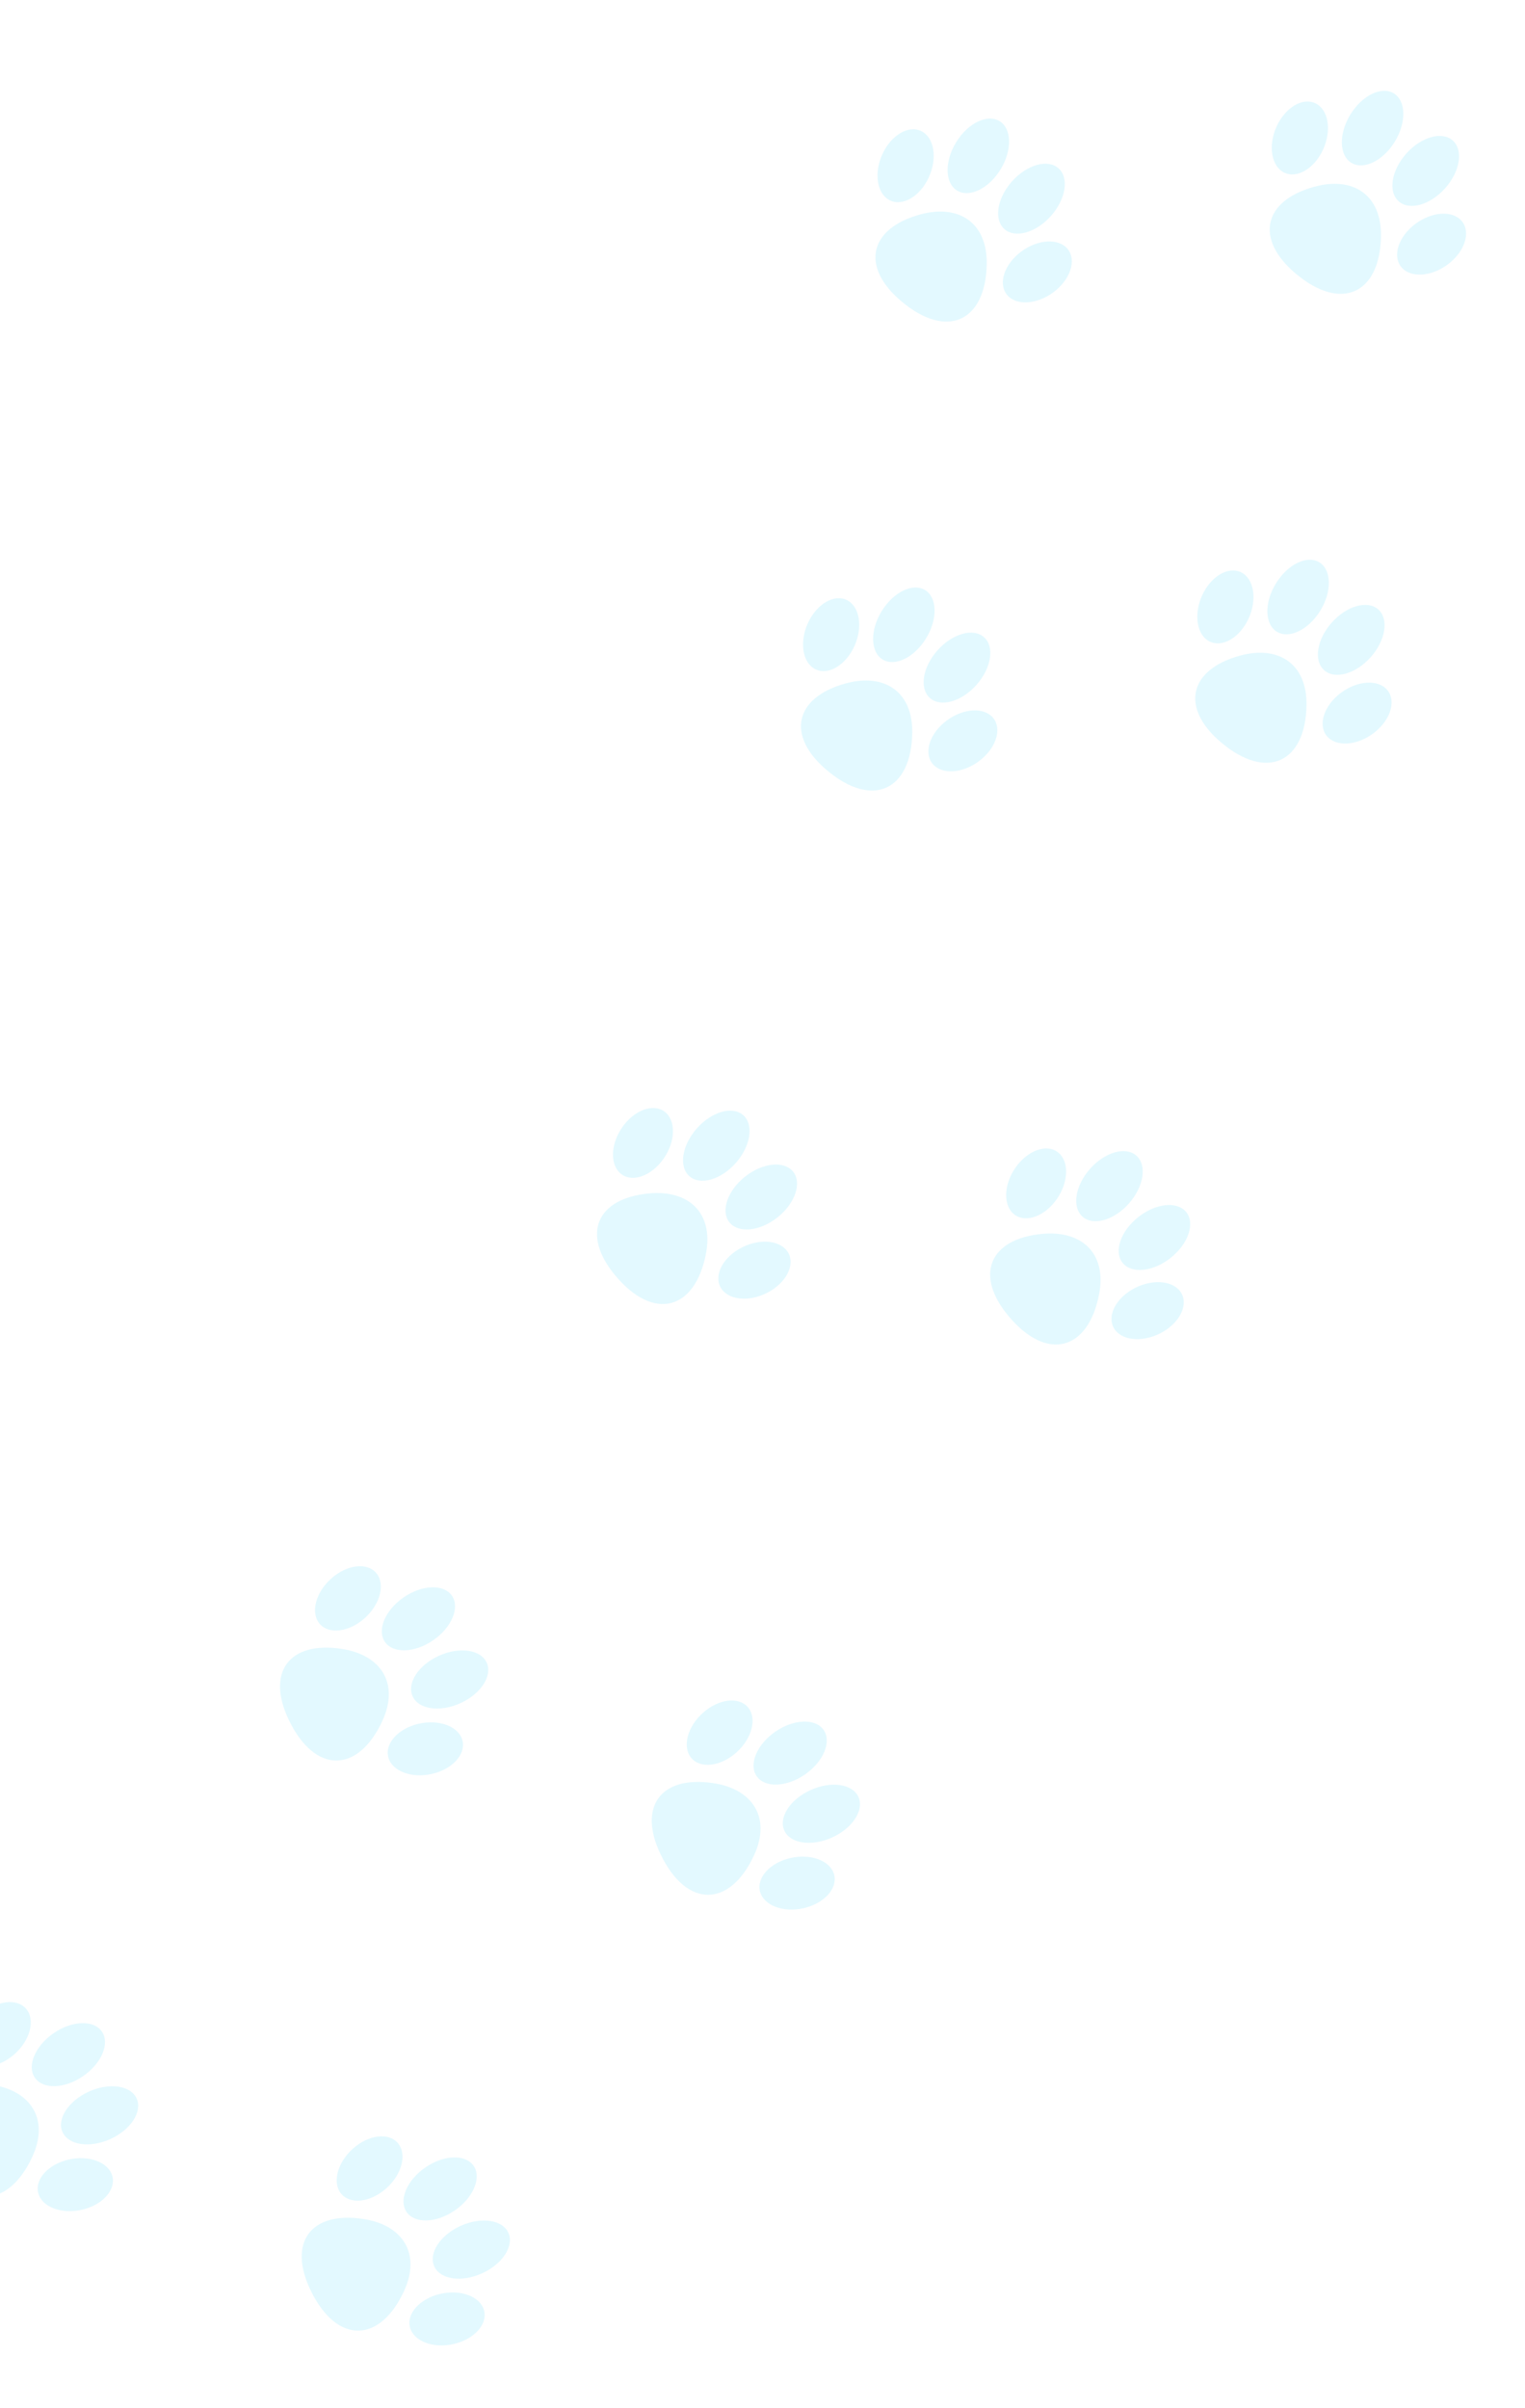 <svg xmlns="http://www.w3.org/2000/svg" xmlns:xlink="http://www.w3.org/1999/xlink" width="927" height="1464" viewBox="0 0 927 1464"><defs><clipPath id="a"><rect width="927" height="1464" transform="translate(0 -0.073)" fill="#fff" stroke="#707070" stroke-width="1"/></clipPath><clipPath id="b"><rect width="3692.578" height="1090.008" fill="#01c8ff"/></clipPath></defs><g transform="translate(0 0.073)" clip-path="url(#a)"><g transform="translate(1483.2 685.44) rotate(135)" opacity="0.11"><g clip-path="url(#b)"><path d="M1.645,28.6c9.268-33.743,34.992-38.824,56.094-8.849C76.361,46.2,65.484,67.325,33.281,67.779,8.983,68.122-4.982,52.733,1.645,28.6" transform="translate(3625.747 44.531)" fill="#01c8ff" fill-rule="evenodd"/><path d="M3.122,37.786C-2.948,31.495.1,18.7,9.934,9.218S32.658-2.855,38.729,3.439s3.02,19.084-6.812,28.568S9.193,44.08,3.122,37.786" transform="translate(3594.944 117.316)" fill="#01c8ff" fill-rule="evenodd"/><path d="M1.81,32.785c-4.86-7.268.4-19.316,11.762-26.911s24.5-7.861,29.362-.593S42.53,24.6,31.173,32.193s-24.5,7.86-29.363.592" transform="translate(3568.766 85.591)" fill="#01c8ff" fill-rule="evenodd"/><path d="M.956,25.6C-2.6,17.647,4.084,7.283,15.9,2.452S40.166.149,43.726,8.1,40.6,26.415,28.786,31.247,4.516,33.549.956,25.6" transform="translate(3576.511 43.784)" fill="#01c8ff" fill-rule="evenodd"/><path d="M4.258,38.65c6.582,5.707,18.437,2.3,26.477-7.609s9.221-22.567,2.64-28.275S14.938.466,6.9,10.376-2.326,32.944,4.258,38.65" transform="translate(3641.354 122.499)" fill="#01c8ff" fill-rule="evenodd"/><path d="M1.645,28.6c9.267-33.741,34.993-38.824,56.094-8.849,18.622,26.452,7.745,47.57-24.458,48.025C8.982,68.121-4.982,52.732,1.645,28.6" transform="translate(3389.519 0.748)" fill="#01c8ff" fill-rule="evenodd"/><path d="M3.122,37.786C-2.948,31.494.1,18.7,9.936,9.218S32.659-2.855,38.731,3.438s3.02,19.084-6.813,28.568S9.195,44.079,3.122,37.786" transform="translate(3358.714 73.531)" fill="#01c8ff" fill-rule="evenodd"/><path d="M1.811,32.785c-4.862-7.268.4-19.316,11.761-26.91s24.5-7.861,29.362-.593S42.53,24.6,31.173,32.2s-24.5,7.858-29.362.59" transform="translate(3332.539 41.807)" fill="#01c8ff" fill-rule="evenodd"/><path d="M.956,25.6C-2.6,17.647,4.085,7.284,15.9,2.452S40.165.149,43.724,8.1,40.6,26.415,28.786,31.246,4.516,33.549.956,25.6" transform="translate(3340.285 0)" fill="#01c8ff" fill-rule="evenodd"/><path d="M4.258,38.649c6.582,5.707,18.435,2.3,26.476-7.607S39.956,8.474,33.373,2.767,14.938.467,6.9,10.376-2.326,32.943,4.258,38.649" transform="translate(3405.126 78.715)" fill="#01c8ff" fill-rule="evenodd"/><path d="M5.238,21.92C22.287-8.637,48.482-7.434,61.824,26.708,73.6,56.837,58,74.754,26.615,67.513,2.936,62.049-6.954,43.773,5.238,21.92" transform="translate(3344.036 307.313)" fill="#01c8ff" fill-rule="evenodd"/><path d="M1.438,30.92C-2.956,23.361,3.058,11.668,14.869,4.8S39.818-1.5,44.212,6.058s-1.62,19.253-13.43,26.12S5.832,38.48,1.438,30.92" transform="translate(3299.802 370.918)" fill="#01c8ff" fill-rule="evenodd"/><path d="M.626,25.563c-2.987-8.218,5-18.661,17.843-23.328S44.139.448,47.124,8.665s-5,18.662-17.84,23.328S3.613,33.781.626,25.563" transform="translate(3282.68 334.052)" fill="#01c8ff" fill-rule="evenodd"/><path d="M.176,19.284C-1.383,10.714,7.584,2.243,20.206.37s24.121,3.553,25.68,12.125-7.406,17.039-20.03,18.913S1.737,27.854.176,19.284" transform="translate(3301.51 294.396)" fill="#01c8ff" fill-rule="evenodd"/><path d="M2.135,32.938c5.03,7.11,17.355,6.63,27.526-1.073S44,12.148,38.971,5.035,21.616-1.6,11.443,6.107-2.9,25.825,2.135,32.938" transform="translate(3343.837 386.116)" fill="#01c8ff" fill-rule="evenodd"/><path d="M5.239,21.921C22.289-8.636,48.483-7.435,61.825,26.708,73.6,56.837,58,74.751,26.616,67.511,2.937,62.048-6.955,43.773,5.239,21.921" transform="translate(3125.073 208.44)" fill="#01c8ff" fill-rule="evenodd"/><path d="M1.438,30.921C-2.956,23.362,3.058,11.668,14.868,4.8S39.816-1.5,44.212,6.06s-1.62,19.253-13.43,26.117-24.95,6.3-29.344-1.256" transform="translate(3080.839 272.044)" fill="#01c8ff" fill-rule="evenodd"/><path d="M.626,25.563C-2.36,17.345,5.628,6.9,18.468,2.235S44.138.445,47.124,8.663s-5,18.664-17.84,23.33S3.612,33.78.626,25.563" transform="translate(3063.718 235.178)" fill="#01c8ff" fill-rule="evenodd"/><path d="M.176,19.284C-1.384,10.713,7.584,2.246,20.207.37S44.326,3.926,45.886,12.5,38.477,29.535,25.856,31.41,1.736,27.855.176,19.284" transform="translate(3082.548 195.521)" fill="#01c8ff" fill-rule="evenodd"/><path d="M2.135,32.937c5.03,7.113,17.355,6.633,27.526-1.073S44,12.149,38.971,5.036,21.614-1.6,11.443,6.108-2.9,25.824,2.135,32.937" transform="translate(3124.874 287.242)" fill="#01c8ff" fill-rule="evenodd"/><path d="M10.745,14.4C35.272-10.559,60.217-2.466,64.046,33.99c3.378,32.171-16.407,45.318-44.753,30.03C-2.1,52.484-6.8,32.243,10.745,14.4" transform="translate(2984.579 511.408)" fill="#01c8ff" fill-rule="evenodd"/><path d="M.344,22.894C-1.891,14.441,7,4.754,20.209,1.261s25.727.525,27.965,8.978S41.516,28.377,28.309,31.871,2.583,31.345.344,22.894" transform="translate(2929.442 560.214)" fill="#01c8ff" fill-rule="evenodd"/><path d="M.034,17.9C-.671,9.187,9.8,1.229,23.414.127S48.642,5.2,49.347,13.913s-9.764,16.673-23.38,17.775S.74,26.617.034,17.9" transform="translate(2923.634 519.741)" fill="#01c8ff" fill-rule="evenodd"/><path d="M.042,13.185C.806,4.507,11.695-1.287,24.362.246s22.318,9.812,21.555,18.49S34.264,33.206,21.6,31.674-.721,21.863.042,13.185" transform="translate(2953.508 485.027)" fill="#01c8ff" fill-rule="evenodd"/><path d="M.668,25.715C3.639,33.9,15.651,36.7,27.5,31.965S46.545,16.748,43.576,8.557,28.6-2.433,16.747,2.306-2.3,17.524.668,25.715" transform="translate(2967.697 585.833)" fill="#01c8ff" fill-rule="evenodd"/><path d="M10.744,14.4C35.273-10.559,60.217-2.466,64.046,33.99c3.378,32.171-16.407,45.318-44.753,30.03C-2.1,52.484-6.8,32.243,10.744,14.4" transform="translate(2799.593 358.108)" fill="#01c8ff" fill-rule="evenodd"/><path d="M.344,22.894C-1.892,14.441,7,4.757,20.208,1.261s25.728.525,27.963,8.978S41.516,28.376,28.309,31.871,2.582,31.347.344,22.894" transform="translate(2744.456 406.914)" fill="#01c8ff" fill-rule="evenodd"/><path d="M.034,17.9C-.671,9.186,9.8,1.228,23.413.128S48.643,5.2,49.346,13.911,39.584,30.585,25.968,31.687.74,26.616.034,17.9" transform="translate(2738.646 366.443)" fill="#01c8ff" fill-rule="evenodd"/><path d="M.043,13.184C.806,4.506,11.694-1.286,24.362.246s22.318,9.811,21.555,18.489S34.265,33.206,21.6,31.674-.723,21.862.043,13.184" transform="translate(2768.522 331.726)" fill="#01c8ff" fill-rule="evenodd"/><path d="M.668,25.715C3.637,33.906,15.651,36.7,27.5,31.965S46.545,16.747,43.577,8.557,28.6-2.433,16.746,2.305-2.3,17.523.668,25.715" transform="translate(2782.711 432.533)" fill="#01c8ff" fill-rule="evenodd"/><path d="M17.385,7.325C47.75-10.062,69.574,4.479,63.394,40.611,57.943,72.5,35.339,79.8,12.186,57.411c-17.469-16.893-16.518-37.65,5.2-50.086" transform="translate(2551.606 605.779)" fill="#01c8ff" fill-rule="evenodd"/><path d="M0,15.455C.137,6.711,11.318-.2,24.979,0S49.6,7.471,49.469,16.214,38.153,31.873,24.493,31.664-.131,24.2,0,15.455" transform="translate(2490.391 635.082)" fill="#01c8ff" fill-rule="evenodd"/><path d="M.192,11.5C1.87,2.919,14.1-1.909,27.51.714S50.424,12.422,48.745,21,34.833,34.411,21.428,31.787-1.487,20.08.192,11.5" transform="translate(2496.612 593.613)" fill="#01c8ff" fill-rule="evenodd"/><path d="M.724,8.344C3.808.195,15.858-2.435,27.639,2.468S46.469,17.952,43.386,26.1,28.252,36.877,16.471,31.973-2.36,16.491.724,8.344" transform="translate(2535.519 566.894)" fill="#01c8ff" fill-rule="evenodd"/><path d="M.03,18.377c.641,8.69,11.449,14.634,24.137,13.278s22.454-9.5,21.812-18.185S34.53-1.162,21.841.192-.612,9.688.03,18.377" transform="translate(2519.808 669.977)" fill="#01c8ff" fill-rule="evenodd"/><path d="M17.385,7.325C47.75-10.062,69.574,4.478,63.4,40.61,57.943,72.5,35.338,79.8,12.186,57.409c-17.47-16.893-16.518-37.65,5.2-50.084" transform="translate(2415.004 408.142)" fill="#01c8ff" fill-rule="evenodd"/><path d="M0,15.455C.136,6.713,11.319-.2,24.978,0S49.6,7.473,49.469,16.214,38.152,31.873,24.493,31.664-.133,24.2,0,15.455" transform="translate(2353.789 437.443)" fill="#01c8ff" fill-rule="evenodd"/><path d="M.192,11.5C1.872,2.919,14.1-1.909,27.509.715S50.424,12.423,48.745,21,34.836,34.413,21.427,31.789-1.488,20.081.192,11.5" transform="translate(2360.01 395.975)" fill="#01c8ff" fill-rule="evenodd"/><path d="M.724,8.343C3.807.2,15.857-2.436,27.638,2.468S46.471,17.953,43.385,26.1,28.252,36.879,16.471,31.975-2.359,16.492.724,8.343" transform="translate(2398.916 369.256)" fill="#01c8ff" fill-rule="evenodd"/><path d="M.03,18.377C.672,27.065,11.478,33.01,24.167,31.655s22.455-9.5,21.812-18.184S34.531-1.163,21.842.193-.612,9.689.03,18.377" transform="translate(2383.205 472.341)" fill="#01c8ff" fill-rule="evenodd"/><path d="M21.7,3.787C54.524-8.343,73.643,9.605,61.576,44.218,50.928,74.764,27.428,78.23,8.3,52.323-6.142,32.775-1.772,12.46,21.7,3.787" transform="translate(2147.536 626.866)" fill="#01c8ff" fill-rule="evenodd"/><path d="M.169,11.74C1.747,3.138,13.921-1.833,27.358.631S50.409,12.066,48.832,20.664,35.083,34.239,21.644,31.774-1.407,20.339.169,11.74" transform="translate(2085.363 642.836)" fill="#01c8ff" fill-rule="evenodd"/><path d="M.665,8.489C3.74.3,16.6-2.437,29.39,2.368S50.055,17.7,46.979,25.888,31.045,36.813,18.256,32.009-2.409,16.675.665,8.489" transform="translate(2098.699 602.348)" fill="#01c8ff" fill-rule="evenodd"/><path d="M1.557,6.063C5.945-1.463,18.264-2.065,29.072,4.719S45.086,23.1,40.7,30.629s-16.708,8.129-27.516,1.344S-2.831,13.59,1.557,6.063" transform="translate(2141.642 581.827)" fill="#01c8ff" fill-rule="evenodd"/><path d="M.047,14.389c-.8,8.674,8.871,16.324,21.608,17.086s23.716-5.655,24.519-14.33S37.3.821,24.563.061.848,5.714.047,14.389" transform="translate(2108.275 682.352)" fill="#01c8ff" fill-rule="evenodd"/><path d="M21.7,3.785C54.523-8.341,73.643,9.606,61.577,44.218,50.929,74.766,27.428,78.23,8.3,52.321-6.142,32.774-1.773,12.459,21.7,3.785" transform="translate(2045.481 409.367)" fill="#01c8ff" fill-rule="evenodd"/><path d="M.169,11.739C1.746,3.141,13.921-1.834,27.357.631S50.41,12.065,48.832,20.666,35.084,34.239,21.645,31.775-1.407,20.341.169,11.739" transform="translate(1983.309 425.338)" fill="#01c8ff" fill-rule="evenodd"/><path d="M.665,8.489C3.74.3,16.6-2.437,29.389,2.367S50.054,17.7,46.98,25.886,31.045,36.812,18.256,32.006-2.409,16.674.665,8.489" transform="translate(1996.643 384.85)" fill="#01c8ff" fill-rule="evenodd"/><path d="M1.557,6.063c4.39-7.526,16.709-8.128,27.517-1.346S45.086,23.1,40.7,30.628s-16.706,8.127-27.515,1.344S-2.831,13.59,1.557,6.063" transform="translate(2039.587 364.33)" fill="#01c8ff" fill-rule="evenodd"/><path d="M.047,14.39c-.8,8.675,8.872,16.325,21.61,17.086s23.715-5.655,24.519-14.33S37.3.822,24.564.061.849,5.716.047,14.39" transform="translate(2006.22 464.852)" fill="#01c8ff" fill-rule="evenodd"/><path d="M21.7,3.786C54.523-8.342,73.643,9.6,61.577,44.218,50.929,74.765,27.428,78.229,8.295,52.323-6.141,32.774-1.772,12.46,21.7,3.786" transform="translate(1784.008 594.397)" fill="#01c8ff" fill-rule="evenodd"/><path d="M.169,11.739C1.748,3.139,13.92-1.833,27.358.631S50.409,12.065,48.833,20.664,35.083,34.24,21.645,31.773-1.407,20.339.169,11.739" transform="translate(1721.835 610.368)" fill="#01c8ff" fill-rule="evenodd"/><path d="M.665,8.488C3.74.3,16.6-2.437,29.39,2.368S50.054,17.7,46.98,25.887,31.045,36.812,18.255,32.008-2.41,16.675.665,8.488" transform="translate(1735.171 569.879)" fill="#01c8ff" fill-rule="evenodd"/><path d="M1.557,6.063C5.945-1.464,18.265-2.064,29.073,4.719S45.086,23.1,40.7,30.629,23.99,38.757,13.182,31.973-2.831,13.589,1.557,6.063" transform="translate(1778.114 549.359)" fill="#01c8ff" fill-rule="evenodd"/><path d="M.047,14.389c-.8,8.675,8.871,16.325,21.61,17.086s23.715-5.655,24.518-14.33S37.3.821,24.564.061.849,5.714.047,14.389" transform="translate(1744.747 649.883)" fill="#01c8ff" fill-rule="evenodd"/><path d="M21.7,3.786C54.524-8.342,73.642,9.606,61.576,44.22,50.929,74.765,27.428,78.231,8.3,52.322-6.142,32.774-1.773,12.459,21.7,3.786" transform="translate(1681.952 376.899)" fill="#01c8ff" fill-rule="evenodd"/><path d="M.169,11.74C1.746,3.14,13.919-1.833,27.355.631S50.409,12.065,48.832,20.666,35.082,34.239,21.645,31.775-1.407,20.341.169,11.74" transform="translate(1619.781 392.869)" fill="#01c8ff" fill-rule="evenodd"/><path d="M.665,8.49C3.741.3,16.6-2.437,29.389,2.366S50.054,17.7,46.98,25.887,31.045,36.813,18.256,32.008-2.409,16.673.665,8.49" transform="translate(1633.116 352.381)" fill="#01c8ff" fill-rule="evenodd"/><path d="M1.557,6.063C5.945-1.463,18.264-2.064,29.072,4.718S45.085,23.1,40.7,30.627s-16.709,8.128-27.517,1.346S-2.831,13.589,1.557,6.063" transform="translate(1676.059 331.861)" fill="#01c8ff" fill-rule="evenodd"/><path d="M.047,14.39c-.8,8.674,8.871,16.324,21.61,17.085s23.715-5.654,24.519-14.329S37.3.823,24.563.061.85,5.716.047,14.39" transform="translate(1642.693 432.384)" fill="#01c8ff" fill-rule="evenodd"/><path d="M21.7,3.787C54.524-8.343,73.643,9.605,61.578,44.218,50.929,74.764,27.428,78.23,8.294,52.323-6.141,32.774-1.773,12.46,21.7,3.787" transform="translate(1455.583 588.694)" fill="#01c8ff" fill-rule="evenodd"/><path d="M.169,11.74C1.747,3.139,13.92-1.833,27.358.631S50.409,12.065,48.832,20.664,35.083,34.239,21.644,31.773-1.408,20.339.169,11.74" transform="translate(1393.411 604.666)" fill="#01c8ff" fill-rule="evenodd"/><path d="M.666,8.488C3.739.3,16.6-2.437,29.388,2.368S50.053,17.7,46.98,25.887,31.044,36.812,18.254,32.008-2.41,16.675.666,8.488" transform="translate(1406.746 564.177)" fill="#01c8ff" fill-rule="evenodd"/><path d="M1.557,6.063C5.944-1.464,18.264-2.065,29.072,4.719S45.085,23.1,40.7,30.629s-16.708,8.128-27.516,1.344S-2.831,13.589,1.557,6.063" transform="translate(1449.689 543.657)" fill="#01c8ff" fill-rule="evenodd"/><path d="M.047,14.39c-.8,8.674,8.872,16.324,21.611,17.085s23.714-5.654,24.519-14.329S37.3.822,24.565.061.849,5.715.047,14.39" transform="translate(1416.323 644.18)" fill="#01c8ff" fill-rule="evenodd"/><path d="M21.7,3.786c32.821-12.128,51.94,5.82,39.875,40.434-10.648,30.546-34.148,34.01-53.282,8.1C-6.141,32.774-1.773,12.459,21.7,3.786" transform="translate(1353.529 371.197)" fill="#01c8ff" fill-rule="evenodd"/><path d="M.169,11.74C1.748,3.141,13.92-1.833,27.357.631S50.41,12.065,48.832,20.666,35.084,34.239,21.646,31.775-1.406,20.341.169,11.74" transform="translate(1291.355 387.166)" fill="#01c8ff" fill-rule="evenodd"/><path d="M.666,8.49C3.74.3,16.6-2.437,29.389,2.366S50.054,17.7,46.98,25.887s-15.934,10.926-28.724,6.12S-2.41,16.674.666,8.49" transform="translate(1304.691 346.679)" fill="#01c8ff" fill-rule="evenodd"/><path d="M1.557,6.063c4.39-7.527,16.708-8.128,27.515-1.346S45.087,23.1,40.7,30.629s-16.706,8.127-27.515,1.345S-2.831,13.589,1.557,6.063" transform="translate(1347.634 326.158)" fill="#01c8ff" fill-rule="evenodd"/><path d="M.047,14.391c-.805,8.674,8.87,16.324,21.61,17.085s23.715-5.654,24.518-14.329S37.3.822,24.564.061.849,5.715.047,14.391" transform="translate(1314.269 426.682)" fill="#01c8ff" fill-rule="evenodd"/><path d="M21.7,3.787C54.524-8.343,73.641,9.605,61.577,44.218,50.928,74.764,27.428,78.23,8.295,52.323-6.141,32.774-1.773,12.46,21.7,3.787" transform="translate(1117.763 625.594)" fill="#01c8ff" fill-rule="evenodd"/><path d="M.169,11.739C1.745,3.139,13.92-1.833,27.358.631S50.409,12.065,48.832,20.664,35.082,34.24,21.645,31.773-1.406,20.339.169,11.739" transform="translate(1055.591 641.565)" fill="#01c8ff" fill-rule="evenodd"/><path d="M.666,8.488C3.74.3,16.6-2.437,29.389,2.368S50.055,17.7,46.979,25.887s-15.934,10.925-28.723,6.12S-2.41,16.675.666,8.488" transform="translate(1068.925 601.076)" fill="#01c8ff" fill-rule="evenodd"/><path d="M1.557,6.063C5.947-1.464,18.265-2.065,29.073,4.72S45.086,23.1,40.7,30.629s-16.706,8.128-27.515,1.344S-2.831,13.589,1.557,6.063" transform="translate(1111.87 580.556)" fill="#01c8ff" fill-rule="evenodd"/><path d="M.047,14.389c-.8,8.674,8.871,16.324,21.61,17.085S45.371,25.82,46.175,17.145,37.3.821,24.563.061.849,5.714.047,14.389" transform="translate(1078.502 681.081)" fill="#01c8ff" fill-rule="evenodd"/><path d="M21.7,3.786C54.523-8.342,73.642,9.606,61.576,44.219c-10.648,30.546-34.147,34.011-53.282,8.1C-6.142,32.774-1.772,12.459,21.7,3.786" transform="translate(1015.708 408.095)" fill="#01c8ff" fill-rule="evenodd"/><path d="M.169,11.74C1.748,3.14,13.92-1.833,27.356.631S50.41,12.065,48.832,20.666,35.084,34.24,21.646,31.775-1.407,20.34.169,11.74" transform="translate(953.535 424.066)" fill="#01c8ff" fill-rule="evenodd"/><path d="M.665,8.49C3.742.3,16.6-2.437,29.39,2.366S50.056,17.7,46.981,25.887s-15.936,10.925-28.725,6.12S-2.408,16.673.665,8.49" transform="translate(966.871 383.579)" fill="#01c8ff" fill-rule="evenodd"/><path d="M1.558,6.063C5.945-1.463,18.266-2.064,29.073,4.717S45.086,23.1,40.7,30.628,23.99,38.755,13.182,31.973-2.832,13.589,1.558,6.063" transform="translate(1009.813 363.058)" fill="#01c8ff" fill-rule="evenodd"/><path d="M.047,14.39c-.8,8.675,8.871,16.324,21.609,17.086s23.716-5.655,24.52-14.33S37.3.822,24.564.061.849,5.715.047,14.39" transform="translate(976.448 463.581)" fill="#01c8ff" fill-rule="evenodd"/><path d="M15.421,9.219c28.916-19.7,51.808-6.905,48.464,29.6C60.935,71.03,38.968,80.071,14.141,59.556-4.59,44.076-5.261,23.308,15.421,9.219" transform="translate(784.002 681.997)" fill="#01c8ff" fill-rule="evenodd"/><path d="M.02,17.427C-.529,8.7,10.082.934,23.716.077S48.849,5.6,49.4,14.329,39.336,30.823,25.7,31.679.568,26.155.02,17.427" transform="translate(723.961 717.231)" fill="#01c8ff" fill-rule="evenodd"/><path d="M.069,13.14C1.074,4.454,12.891-1.313,26.462.258S50.219,10.145,49.213,18.83,36.392,33.282,22.819,31.712-.938,21.825.069,13.14" transform="translate(726.763 675.733)" fill="#01c8ff" fill-rule="evenodd"/><path d="M.444,9.579C2.884,1.216,14.694-2.347,26.821,1.623S46.8,15.592,44.362,23.955,30.114,35.88,17.985,31.911-1.994,17.94.444,9.579" transform="translate(763.377 646.437)" fill="#01c8ff" fill-rule="evenodd"/><path d="M.127,20.4c1.317,8.612,12.554,13.7,25.1,11.357S46.871,20.537,45.552,11.926,33-1.77,20.455.569-1.191,11.787.127,20.4" transform="translate(756.156 749.668)" fill="#01c8ff" fill-rule="evenodd"/><path d="M15.421,9.218c28.919-19.7,51.808-6.905,48.466,29.6C60.934,71.03,38.968,80.071,14.141,59.556c-18.732-15.481-19.4-36.249,1.28-50.338" transform="translate(632.41 495.608)" fill="#01c8ff" fill-rule="evenodd"/><path d="M.02,17.426C-.526,8.7,10.083.933,23.718.077S48.851,5.6,49.4,14.328,39.338,30.822,25.7,31.678.57,26.154.02,17.426" transform="translate(572.368 530.843)" fill="#01c8ff" fill-rule="evenodd"/><path d="M.069,13.139c1-8.685,12.821-14.453,26.393-12.88S50.218,10.143,49.213,18.83,36.39,33.283,22.82,31.71-.938,21.826.069,13.139" transform="translate(575.173 489.344)" fill="#01c8ff" fill-rule="evenodd"/><path d="M.445,9.578C2.884,1.215,14.692-2.347,26.819,1.624S46.8,15.594,44.36,23.958,30.112,35.881,17.985,31.911-2,17.942.445,9.578" transform="translate(611.786 460.047)" fill="#01c8ff" fill-rule="evenodd"/><path d="M.126,20.4c1.318,8.611,12.555,13.7,25.1,11.356S46.872,20.536,45.555,11.926,33-1.771,20.455.57-1.189,11.786.126,20.4" transform="translate(604.565 563.279)" fill="#01c8ff" fill-rule="evenodd"/><path d="M11.272,13.763C36.37-10.618,61.12-1.953,64.106,34.582c2.635,32.24-17.45,44.927-45.434,28.988-21.115-12.027-25.35-32.37-7.4-49.807" transform="translate(475.652 812.657)" fill="#01c8ff" fill-rule="evenodd"/><path d="M.285,22.22c-2.04-8.5,7.075-17.979,20.36-21.168S46.353,2.17,48.393,10.673,41.319,28.652,28.035,31.839,2.328,30.723.285,22.22" transform="translate(419.796 859.977)" fill="#01c8ff" fill-rule="evenodd"/><path d="M.017,17.295C-.488,8.566,10.16.851,23.8.065s25.1,5.651,25.607,14.38S39.262,30.888,25.625,31.675.521,26.025.017,17.295" transform="translate(414.999 819.307)" fill="#01c8ff" fill-rule="evenodd"/><path d="M.068,12.722C1.031,4.062,12.051-1.477,24.68.348S46.767,10.669,45.8,19.329,33.819,33.527,21.188,31.7-.9,21.379.068,12.722" transform="translate(445.732 785.15)" fill="#01c8ff" fill-rule="evenodd"/><path d="M.582,25.079c2.78,8.256,14.724,11.332,26.679,6.869S46.654,17.175,43.874,8.917,29.152-2.416,17.2,2.048-2.2,16.823.582,25.079" transform="translate(457.413 886.439)" fill="#01c8ff" fill-rule="evenodd"/><path d="M11.273,13.763C36.369-10.619,61.118-1.952,64.1,34.583c2.637,32.24-17.449,44.927-45.432,28.988C-2.444,51.545-6.677,31.2,11.273,13.763" transform="translate(294.257 655.128)" fill="#01c8ff" fill-rule="evenodd"/><path d="M.286,22.22c-2.042-8.5,7.072-17.979,20.356-21.168s25.707,1.119,27.749,9.621S41.318,28.652,28.033,31.841,2.325,30.722.286,22.22" transform="translate(238.4 702.446)" fill="#01c8ff" fill-rule="evenodd"/><path d="M.017,17.3C-.485,8.566,10.162.851,23.8.065s25.1,5.651,25.608,14.38S39.266,30.888,25.626,31.675.521,26.024.017,17.3" transform="translate(233.599 661.777)" fill="#01c8ff" fill-rule="evenodd"/><path d="M.067,12.721C1.034,4.061,12.053-1.477,24.682.348S46.769,10.669,45.8,19.329,33.819,33.526,21.192,31.7-.894,21.378.067,12.721" transform="translate(264.334 627.619)" fill="#01c8ff" fill-rule="evenodd"/><path d="M.583,25.08c2.78,8.256,14.723,11.331,26.677,6.867S46.655,17.174,43.875,8.917,29.151-2.416,17.2,2.048-2.2,16.823.583,25.08" transform="translate(276.016 728.909)" fill="#01c8ff" fill-rule="evenodd"/><path d="M11.273,13.763C36.369-10.618,61.12-1.953,64.107,34.582,66.741,66.824,46.657,79.51,18.671,63.57-2.444,51.543-6.677,31.2,11.273,13.763" transform="translate(242.053 982.231)" fill="#01c8ff" fill-rule="evenodd"/><path d="M.285,22.22C-1.753,13.718,7.36,4.24,20.643,1.052S46.352,2.17,48.393,10.673,41.318,28.652,28.034,31.84,2.327,30.723.285,22.22" transform="translate(186.197 1029.55)" fill="#01c8ff" fill-rule="evenodd"/><path d="M.017,17.3C-.487,8.566,10.161.852,23.8.065S48.9,5.717,49.408,14.446,39.264,30.889,25.626,31.676.519,26.025.017,17.3" transform="translate(181.398 988.88)" fill="#01c8ff" fill-rule="evenodd"/><path d="M.068,12.721C1.031,4.062,12.052-1.476,24.68.347S46.766,10.67,45.8,19.329,33.818,33.527,21.188,31.7-.9,21.379.068,12.721" transform="translate(212.132 954.723)" fill="#01c8ff" fill-rule="evenodd"/><path d="M.582,25.079c2.78,8.256,14.724,11.332,26.678,6.868S46.654,17.174,43.875,8.916,29.152-2.416,17.2,2.048-2.2,16.823.582,25.079" transform="translate(223.812 1056.013)" fill="#01c8ff" fill-rule="evenodd"/><path d="M11.272,13.763c25.1-24.381,49.847-15.715,52.834,20.82,2.636,32.24-17.449,44.927-45.434,28.988C-2.445,51.545-6.676,31.2,11.272,13.763" transform="translate(60.655 824.7)" fill="#01c8ff" fill-rule="evenodd"/><path d="M.286,22.22C-1.756,13.717,7.358,4.24,20.644,1.052s25.708,1.119,27.75,9.621-7.076,17.979-20.36,21.168S2.328,30.723.286,22.22" transform="translate(4.8 872.02)" fill="#01c8ff" fill-rule="evenodd"/><path d="M.017,17.3C-.487,8.566,10.161.851,23.8.065s25.105,5.651,25.607,14.38S39.264,30.888,25.624,31.675.519,26.025.017,17.3" transform="translate(0 831.351)" fill="#01c8ff" fill-rule="evenodd"/><path d="M.067,12.72C1.032,4.061,12.052-1.477,24.683.348S46.767,10.669,45.8,19.329,33.818,33.526,21.191,31.7-.895,21.378.067,12.72" transform="translate(30.735 797.193)" fill="#01c8ff" fill-rule="evenodd"/><path d="M.583,25.079C3.362,33.335,15.3,36.411,27.26,31.948S46.652,17.174,43.874,8.917,29.152-2.416,17.195,2.048-2.2,16.823.583,25.079" transform="translate(42.417 898.483)" fill="#01c8ff" fill-rule="evenodd"/></g></g></g></svg>